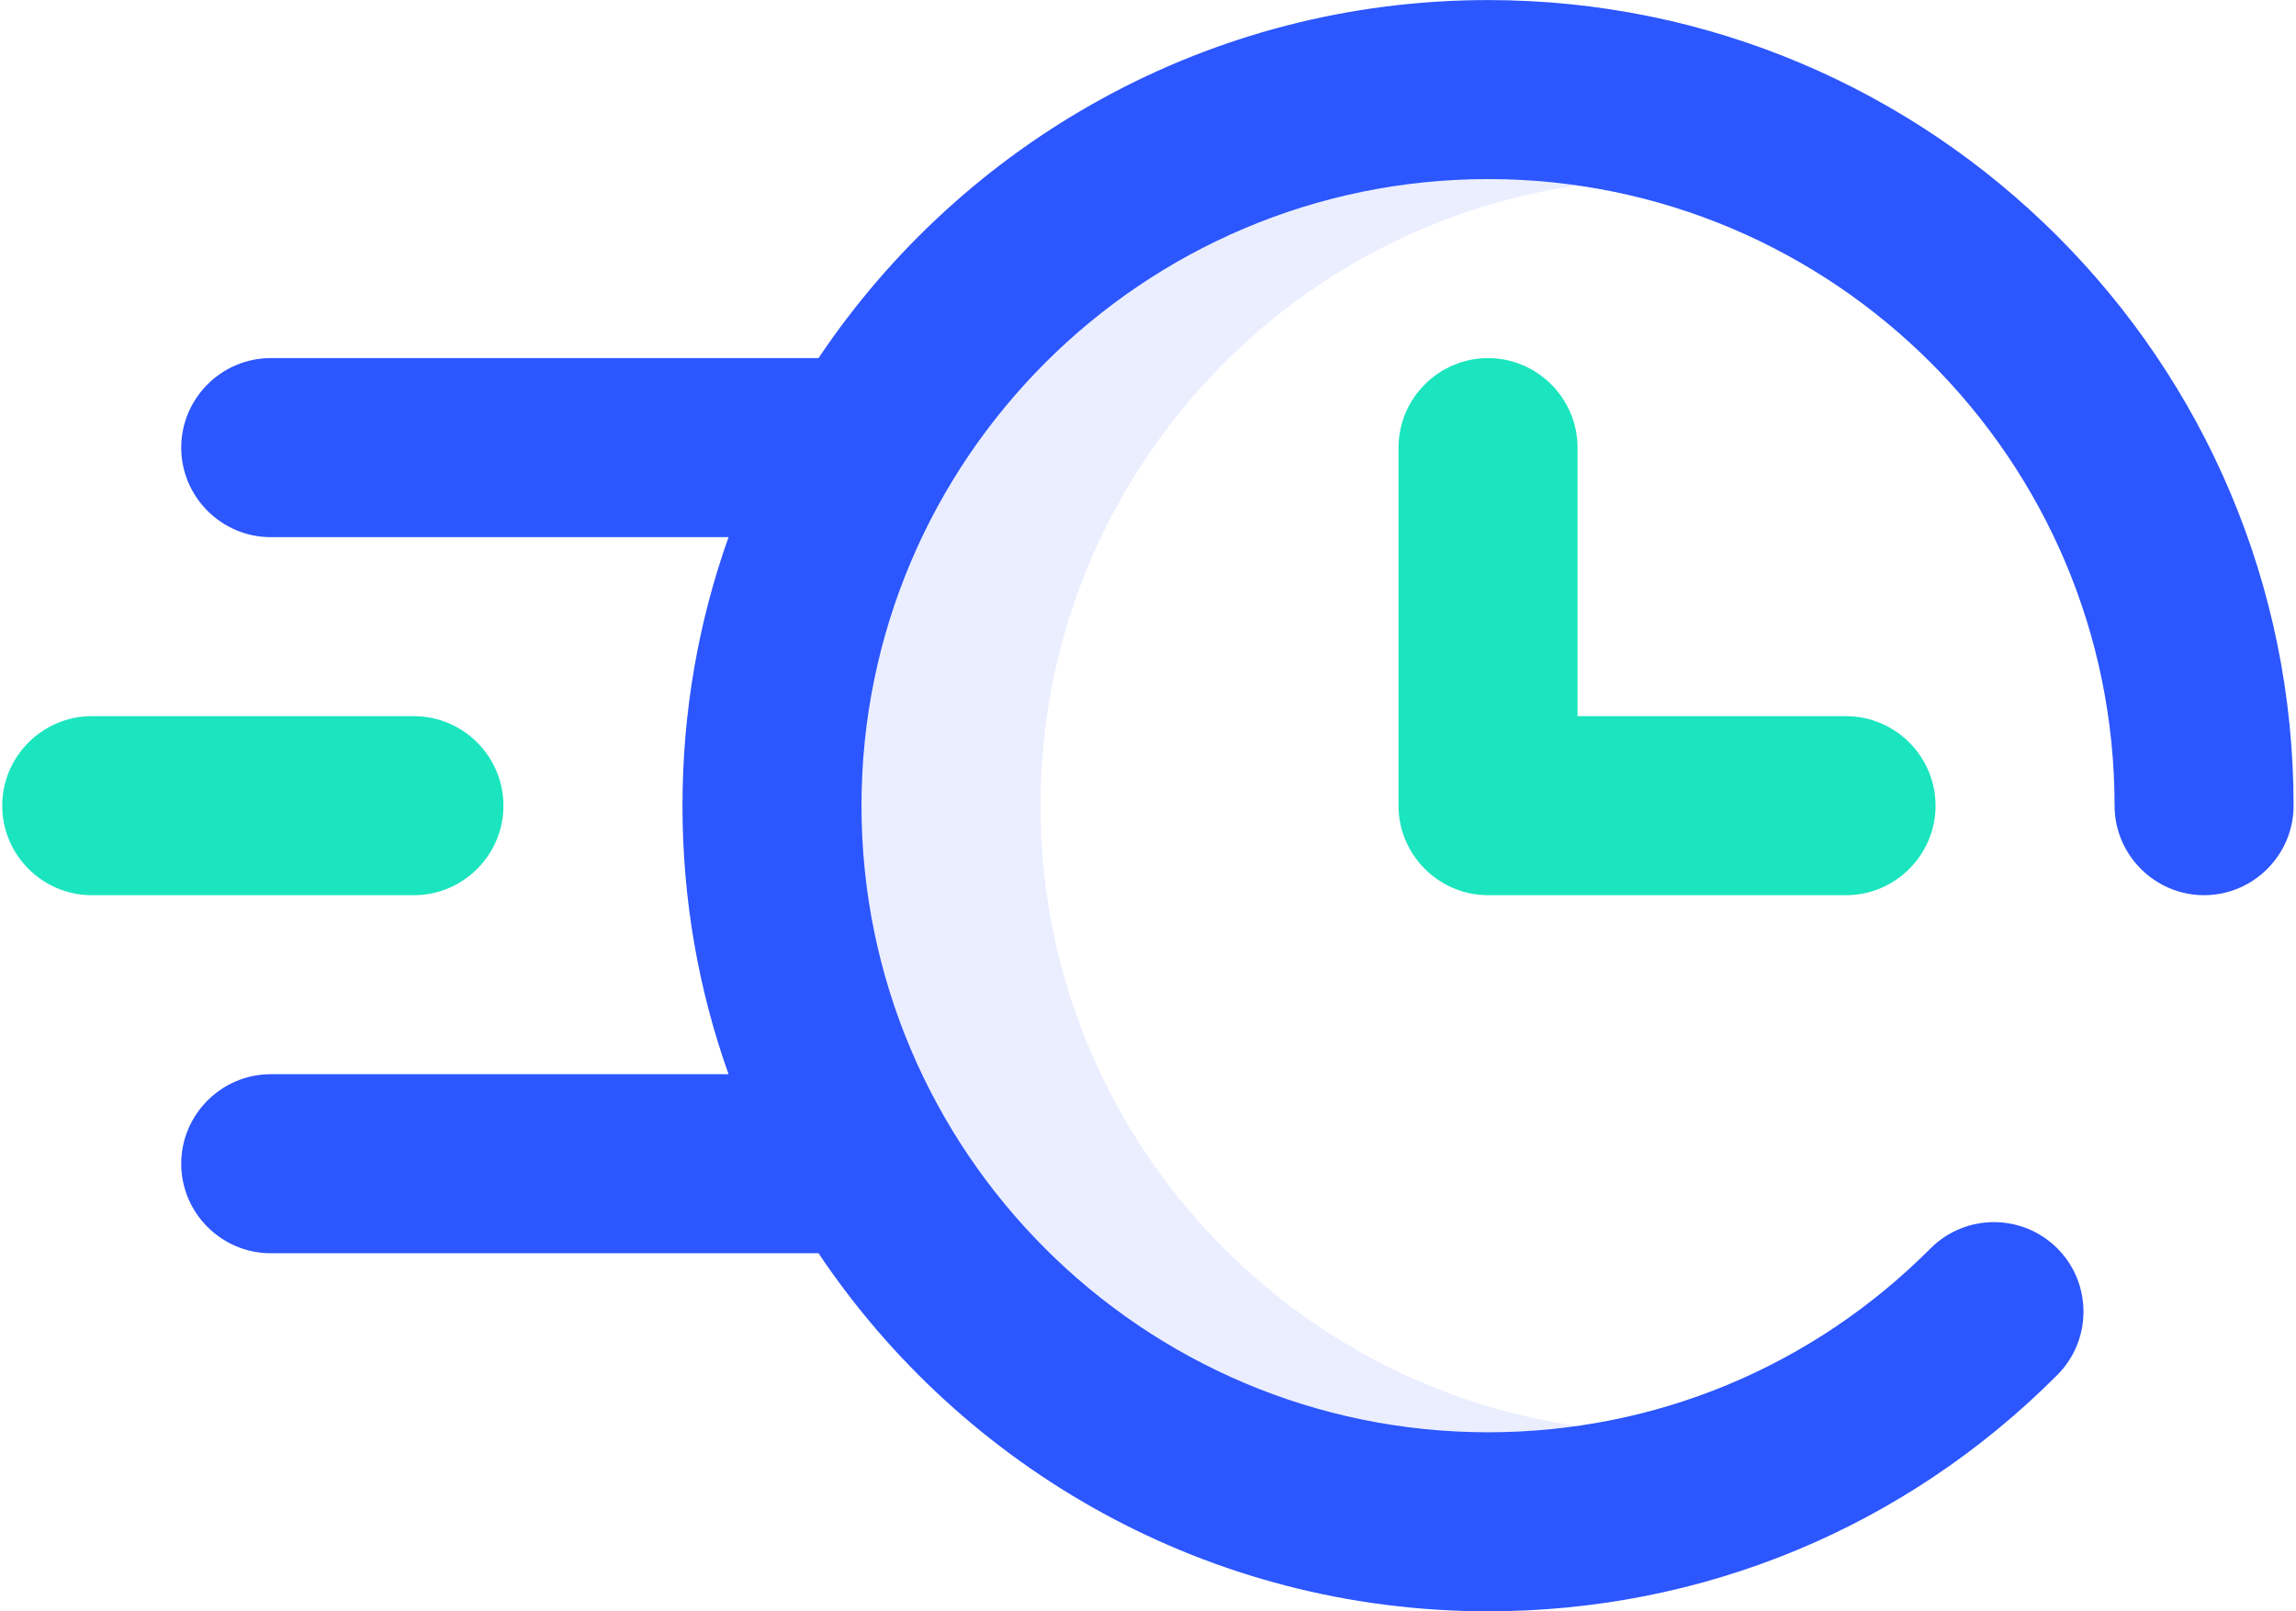 <svg width="114" height="80" viewBox="0 0 114 80" fill="none" xmlns="http://www.w3.org/2000/svg">
<path d="M24.997 40C24.997 37.556 22.997 35.556 20.553 35.556H4.554C2.11 35.556 0.11 37.556 0.11 40C0.11 42.444 2.11 44.444 4.554 44.444H20.553C22.997 44.444 24.997 42.444 24.997 40Z" fill="#1AE5BE"/>
<path opacity="0.1" d="M78.327 70.798C63.261 68.642 51.662 55.643 51.662 40C51.662 24.357 63.261 11.38 78.327 9.202C76.882 9.002 75.394 8.891 73.883 8.891C73.127 8.891 70.194 8.891 69.439 8.891C52.44 8.891 38.574 22.601 38.33 39.556C38.33 39.711 38.33 39.844 38.33 40C38.33 40.156 38.33 40.289 38.33 40.444C38.574 57.399 52.417 71.109 69.439 71.109H73.883C75.394 71.109 76.882 70.998 78.327 70.798Z" fill="#2C56FE"/>
<path d="M73.883 0.003C60.039 0.003 47.818 7.069 40.641 17.779H13.442C10.998 17.779 8.998 19.779 8.998 22.223C8.998 24.668 10.998 26.668 13.442 26.668H36.174C34.685 30.845 33.886 35.334 33.886 40C33.886 44.666 34.685 49.155 36.174 53.332H13.442C10.998 53.332 8.998 55.332 8.998 57.777C8.998 60.221 10.998 62.221 13.442 62.221H40.641C47.818 72.931 60.039 79.997 73.883 79.997C84.549 79.997 94.592 75.842 102.147 68.265C103.881 66.531 103.881 63.709 102.147 61.976C100.414 60.243 97.592 60.243 95.859 61.976C89.993 67.865 82.171 71.109 73.883 71.109C56.728 71.109 42.774 57.154 42.774 40C42.774 22.846 56.728 8.891 73.883 8.891C91.037 8.891 104.992 22.846 104.992 40C104.992 42.444 106.992 44.444 109.436 44.444C111.88 44.444 113.88 42.444 113.88 40C113.88 17.935 95.948 0.003 73.883 0.003Z" fill="#2C56FE"/>
<path d="M73.883 17.779C71.439 17.779 69.439 19.779 69.439 22.223V40C69.439 42.444 71.439 44.444 73.883 44.444H91.659C94.104 44.444 96.103 42.444 96.103 40C96.103 37.556 94.104 35.556 91.659 35.556H78.327V22.223C78.327 19.779 76.327 17.779 73.883 17.779Z" fill="#1AE5BE"/>
</svg>
